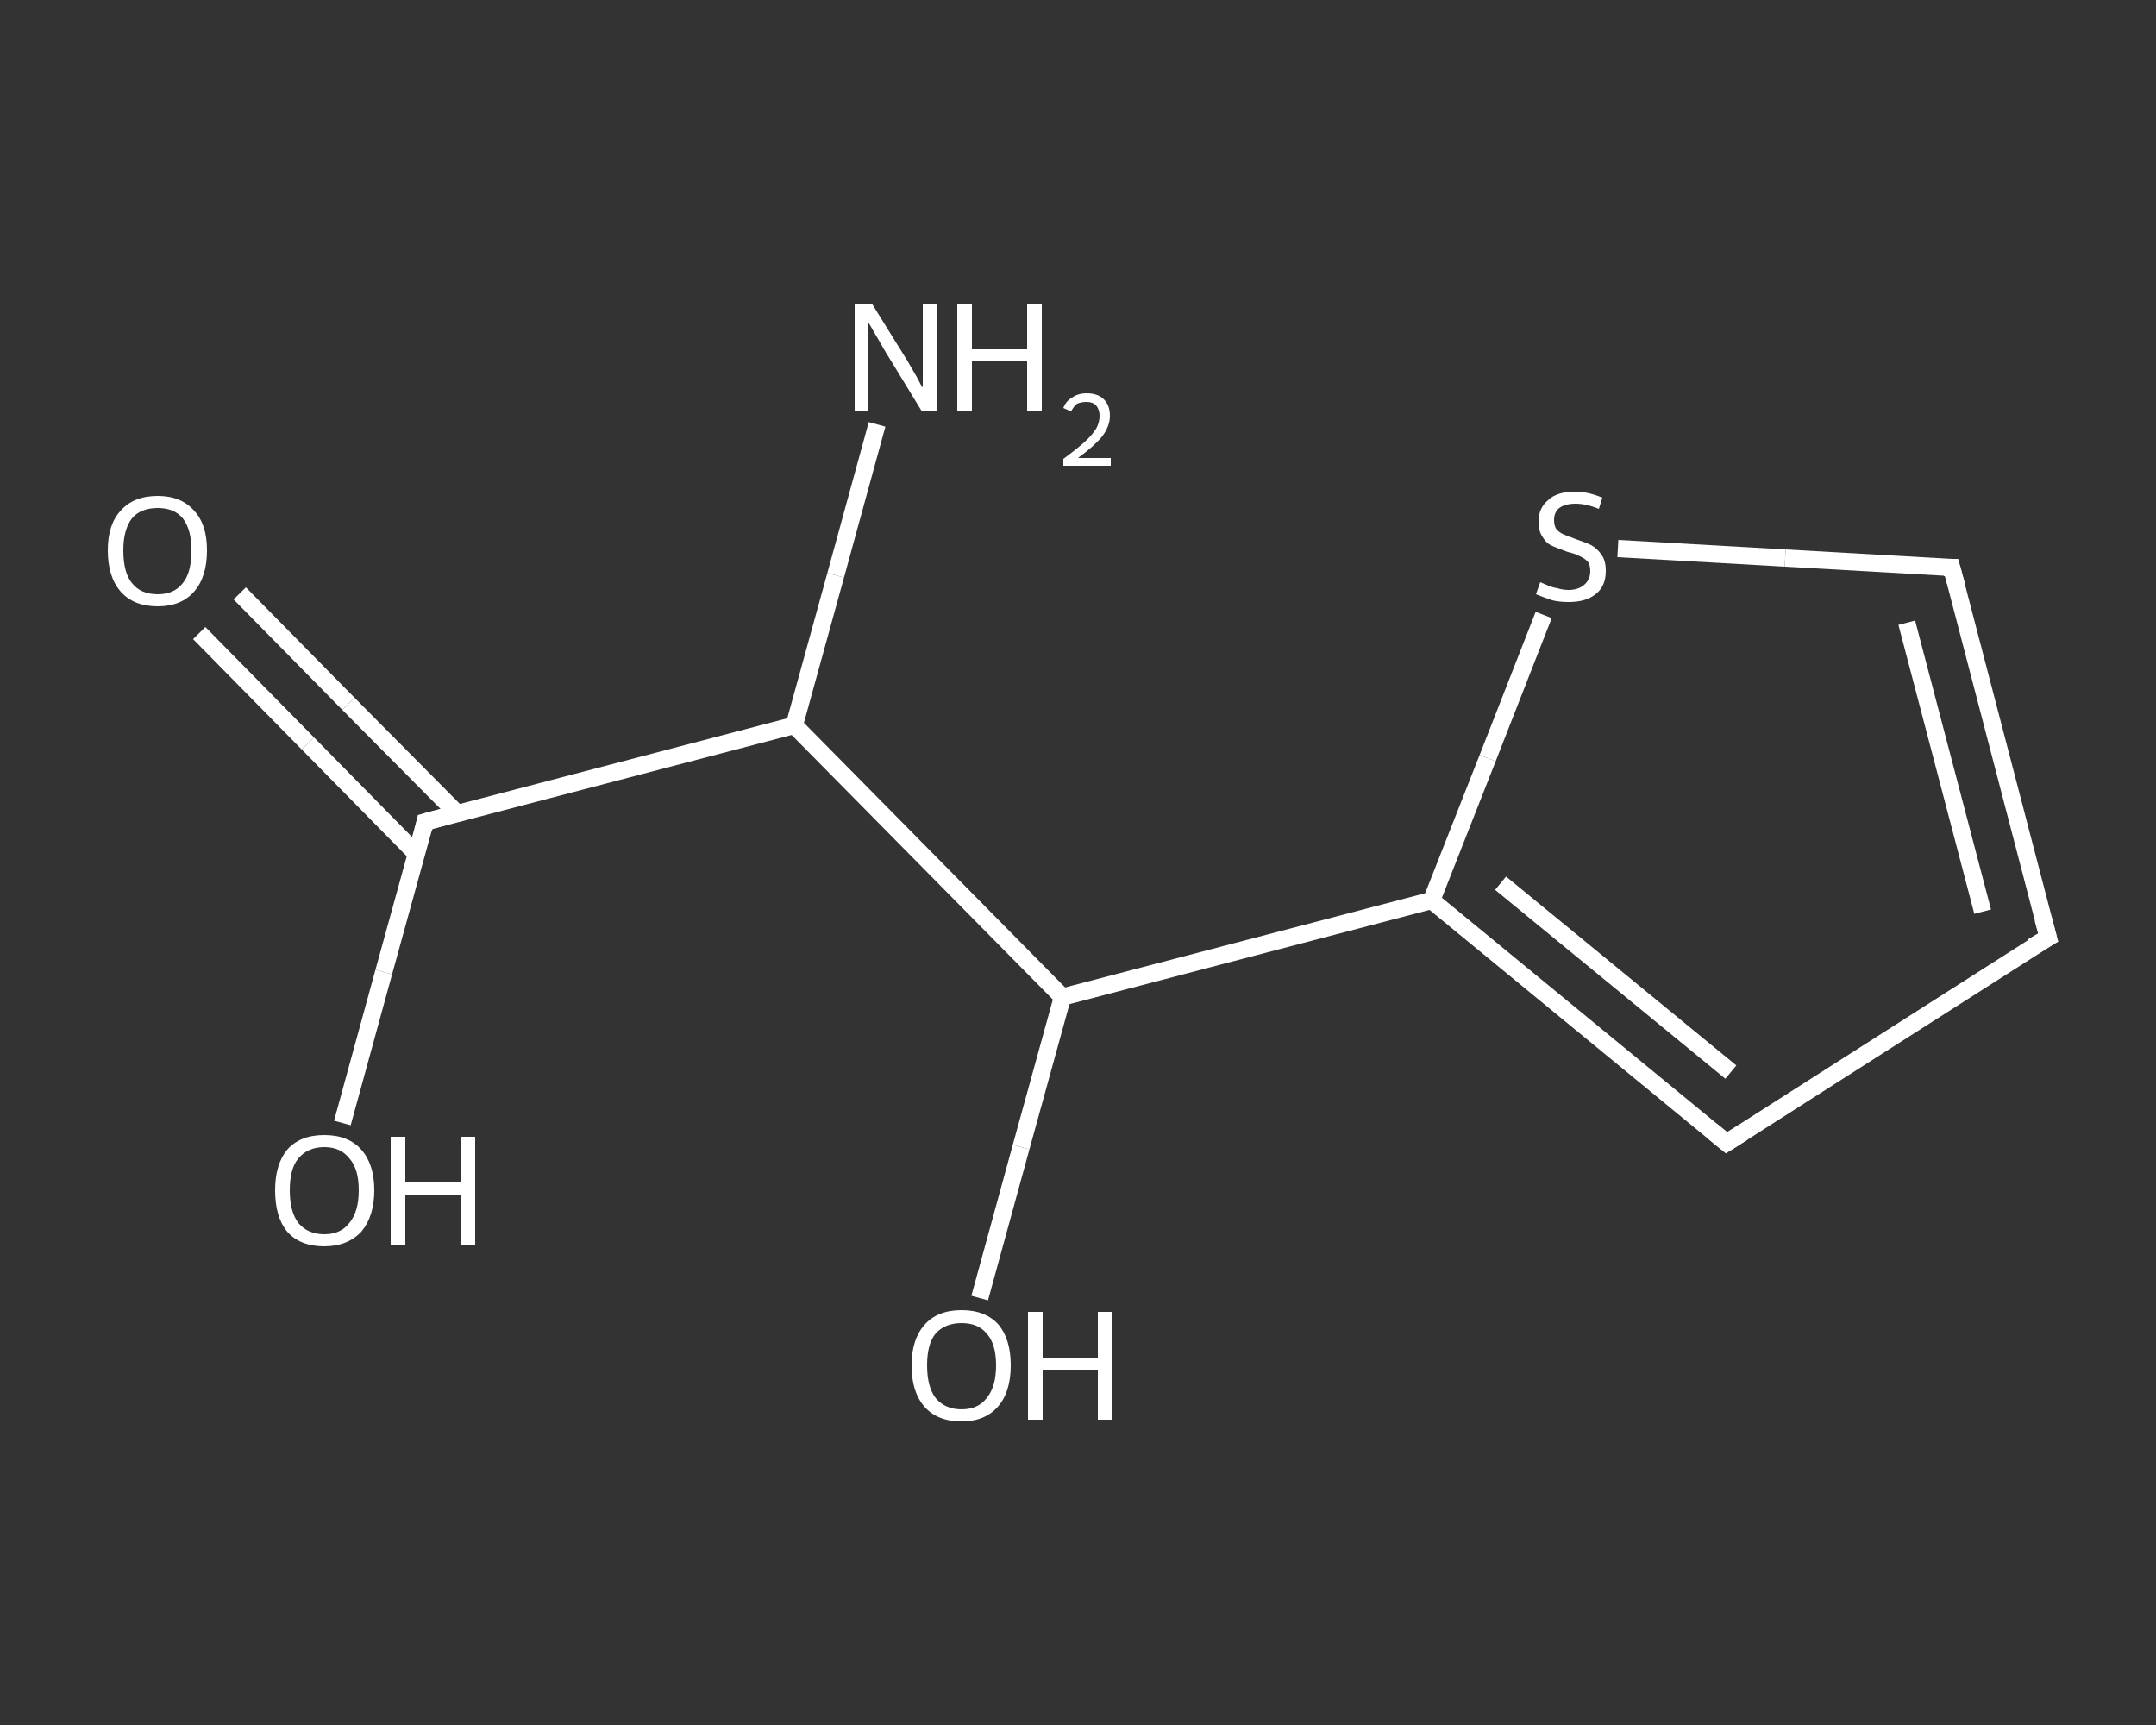 <?xml version='1.0' encoding='iso-8859-1'?>
<svg version='1.1' baseProfile='full'
              xmlns='http://www.w3.org/2000/svg'
                      xmlns:rdkit='http://www.rdkit.org/xml'
                      xmlns:xlink='http://www.w3.org/1999/xlink'
                  xml:space='preserve'
width='250px' height='200px' viewBox='0 0 250 200'>
<rect x="0" y="0" width="250" height="200" fill="#333333" stroke="none"/>
<!-- END OF HEADER -->
<rect style='opacity:1.0;fill:transparent;stroke:none' width='250.0' height='200.0' x='0.0' y='0.0'> </rect>
<path class='bond-0 atom-0 atom-1' d='M 101.7,49.2 L 96.9,66.7' style='fill:none;fill-rule:evenodd;stroke:#FFFFFF;stroke-width:2.0px;stroke-linecap:butt;stroke-linejoin:miter;stroke-opacity:1' />
<path class='bond-0 atom-0 atom-1' d='M 96.9,66.7 L 92.1,84.1' style='fill:none;fill-rule:evenodd;stroke:#FFFFFF;stroke-width:2.0px;stroke-linecap:butt;stroke-linejoin:miter;stroke-opacity:1' />
<path class='bond-1 atom-1 atom-2' d='M 92.1,84.1 L 49.3,95.3' style='fill:none;fill-rule:evenodd;stroke:#FFFFFF;stroke-width:2.0px;stroke-linecap:butt;stroke-linejoin:miter;stroke-opacity:1' />
<path class='bond-2 atom-2 atom-3' d='M 53.0,94.3 L 40.4,81.6' style='fill:none;fill-rule:evenodd;stroke:#FFFFFF;stroke-width:2.0px;stroke-linecap:butt;stroke-linejoin:miter;stroke-opacity:1' />
<path class='bond-2 atom-2 atom-3' d='M 40.4,81.6 L 27.8,68.8' style='fill:none;fill-rule:evenodd;stroke:#FFFFFF;stroke-width:2.0px;stroke-linecap:butt;stroke-linejoin:miter;stroke-opacity:1' />
<path class='bond-2 atom-2 atom-3' d='M 48.3,99.0 L 35.7,86.2' style='fill:none;fill-rule:evenodd;stroke:#FFFFFF;stroke-width:2.0px;stroke-linecap:butt;stroke-linejoin:miter;stroke-opacity:1' />
<path class='bond-2 atom-2 atom-3' d='M 35.7,86.2 L 23.1,73.4' style='fill:none;fill-rule:evenodd;stroke:#FFFFFF;stroke-width:2.0px;stroke-linecap:butt;stroke-linejoin:miter;stroke-opacity:1' />
<path class='bond-3 atom-2 atom-4' d='M 49.3,95.3 L 44.5,112.7' style='fill:none;fill-rule:evenodd;stroke:#FFFFFF;stroke-width:2.0px;stroke-linecap:butt;stroke-linejoin:miter;stroke-opacity:1' />
<path class='bond-3 atom-2 atom-4' d='M 44.5,112.7 L 39.7,130.2' style='fill:none;fill-rule:evenodd;stroke:#FFFFFF;stroke-width:2.0px;stroke-linecap:butt;stroke-linejoin:miter;stroke-opacity:1' />
<path class='bond-4 atom-1 atom-5' d='M 92.1,84.1 L 123.2,115.6' style='fill:none;fill-rule:evenodd;stroke:#FFFFFF;stroke-width:2.0px;stroke-linecap:butt;stroke-linejoin:miter;stroke-opacity:1' />
<path class='bond-5 atom-5 atom-6' d='M 123.2,115.6 L 118.4,133.0' style='fill:none;fill-rule:evenodd;stroke:#FFFFFF;stroke-width:2.0px;stroke-linecap:butt;stroke-linejoin:miter;stroke-opacity:1' />
<path class='bond-5 atom-5 atom-6' d='M 118.4,133.0 L 113.6,150.5' style='fill:none;fill-rule:evenodd;stroke:#FFFFFF;stroke-width:2.0px;stroke-linecap:butt;stroke-linejoin:miter;stroke-opacity:1' />
<path class='bond-6 atom-5 atom-7' d='M 123.2,115.6 L 166.0,104.4' style='fill:none;fill-rule:evenodd;stroke:#FFFFFF;stroke-width:2.0px;stroke-linecap:butt;stroke-linejoin:miter;stroke-opacity:1' />
<path class='bond-7 atom-7 atom-8' d='M 166.0,104.4 L 200.2,132.5' style='fill:none;fill-rule:evenodd;stroke:#FFFFFF;stroke-width:2.0px;stroke-linecap:butt;stroke-linejoin:miter;stroke-opacity:1' />
<path class='bond-7 atom-7 atom-8' d='M 174.0,102.4 L 200.7,124.3' style='fill:none;fill-rule:evenodd;stroke:#FFFFFF;stroke-width:2.0px;stroke-linecap:butt;stroke-linejoin:miter;stroke-opacity:1' />
<path class='bond-8 atom-8 atom-9' d='M 200.2,132.5 L 237.5,108.7' style='fill:none;fill-rule:evenodd;stroke:#FFFFFF;stroke-width:2.0px;stroke-linecap:butt;stroke-linejoin:miter;stroke-opacity:1' />
<path class='bond-9 atom-9 atom-10' d='M 237.5,108.7 L 226.3,65.8' style='fill:none;fill-rule:evenodd;stroke:#FFFFFF;stroke-width:2.0px;stroke-linecap:butt;stroke-linejoin:miter;stroke-opacity:1' />
<path class='bond-9 atom-9 atom-10' d='M 229.9,105.7 L 221.1,72.2' style='fill:none;fill-rule:evenodd;stroke:#FFFFFF;stroke-width:2.0px;stroke-linecap:butt;stroke-linejoin:miter;stroke-opacity:1' />
<path class='bond-10 atom-10 atom-11' d='M 226.3,65.8 L 207.0,64.7' style='fill:none;fill-rule:evenodd;stroke:#FFFFFF;stroke-width:2.0px;stroke-linecap:butt;stroke-linejoin:miter;stroke-opacity:1' />
<path class='bond-10 atom-10 atom-11' d='M 207.0,64.7 L 187.6,63.6' style='fill:none;fill-rule:evenodd;stroke:#FFFFFF;stroke-width:2.0px;stroke-linecap:butt;stroke-linejoin:miter;stroke-opacity:1' />
<path class='bond-11 atom-11 atom-7' d='M 179.0,71.3 L 172.5,87.9' style='fill:none;fill-rule:evenodd;stroke:#FFFFFF;stroke-width:2.0px;stroke-linecap:butt;stroke-linejoin:miter;stroke-opacity:1' />
<path class='bond-11 atom-11 atom-7' d='M 172.5,87.9 L 166.0,104.4' style='fill:none;fill-rule:evenodd;stroke:#FFFFFF;stroke-width:2.0px;stroke-linecap:butt;stroke-linejoin:miter;stroke-opacity:1' />
<path d='M 51.5,94.7 L 49.3,95.3 L 49.1,96.2' style='fill:none;stroke:#FFFFFF;stroke-width:2.0px;stroke-linecap:butt;stroke-linejoin:miter;stroke-opacity:1;' />
<path d='M 198.5,131.1 L 200.2,132.5 L 202.1,131.3' style='fill:none;stroke:#FFFFFF;stroke-width:2.0px;stroke-linecap:butt;stroke-linejoin:miter;stroke-opacity:1;' />
<path d='M 235.6,109.8 L 237.5,108.7 L 236.9,106.5' style='fill:none;stroke:#FFFFFF;stroke-width:2.0px;stroke-linecap:butt;stroke-linejoin:miter;stroke-opacity:1;' />
<path d='M 226.9,68.0 L 226.3,65.8 L 225.4,65.8' style='fill:none;stroke:#FFFFFF;stroke-width:2.0px;stroke-linecap:butt;stroke-linejoin:miter;stroke-opacity:1;' />
<path class='atom-0' d='M 101.1 35.2
L 105.2 41.8
Q 105.6 42.5, 106.3 43.7
Q 106.9 44.9, 107.0 44.9
L 107.0 35.2
L 108.6 35.2
L 108.6 47.7
L 106.9 47.7
L 102.5 40.5
Q 102.0 39.6, 101.4 38.6
Q 100.9 37.7, 100.7 37.4
L 100.7 47.7
L 99.1 47.7
L 99.1 35.2
L 101.1 35.2
' fill='#FFFFFF'/>
<path class='atom-0' d='M 111.0 35.2
L 112.7 35.2
L 112.7 40.5
L 119.1 40.5
L 119.1 35.2
L 120.8 35.2
L 120.8 47.7
L 119.1 47.7
L 119.1 41.9
L 112.7 41.9
L 112.7 47.7
L 111.0 47.7
L 111.0 35.2
' fill='#FFFFFF'/>
<path class='atom-0' d='M 123.3 47.3
Q 123.6 46.5, 124.3 46.1
Q 125.0 45.6, 126.0 45.6
Q 127.3 45.6, 128.0 46.3
Q 128.7 47.0, 128.7 48.2
Q 128.7 49.4, 127.8 50.6
Q 126.9 51.7, 125.0 53.1
L 128.8 53.1
L 128.8 54.0
L 123.3 54.0
L 123.3 53.2
Q 124.8 52.1, 125.7 51.3
Q 126.6 50.5, 127.1 49.7
Q 127.5 49.0, 127.5 48.2
Q 127.5 47.5, 127.1 47.0
Q 126.7 46.6, 126.0 46.6
Q 125.4 46.6, 124.9 46.8
Q 124.5 47.1, 124.2 47.7
L 123.3 47.3
' fill='#FFFFFF'/>
<path class='atom-3' d='M 12.5 63.8
Q 12.5 60.8, 14.0 59.2
Q 15.5 57.5, 18.3 57.5
Q 21.0 57.5, 22.5 59.2
Q 24.0 60.8, 24.0 63.8
Q 24.0 66.9, 22.5 68.6
Q 21.0 70.3, 18.3 70.3
Q 15.5 70.3, 14.0 68.6
Q 12.5 66.9, 12.5 63.8
M 18.3 68.9
Q 20.2 68.9, 21.2 67.6
Q 22.2 66.4, 22.2 63.8
Q 22.2 61.4, 21.2 60.1
Q 20.2 58.9, 18.3 58.9
Q 16.3 58.9, 15.3 60.1
Q 14.3 61.4, 14.3 63.8
Q 14.3 66.4, 15.3 67.6
Q 16.3 68.9, 18.3 68.9
' fill='#FFFFFF'/>
<path class='atom-4' d='M 31.9 138.0
Q 31.9 135.0, 33.3 133.3
Q 34.8 131.6, 37.6 131.6
Q 40.4 131.6, 41.9 133.3
Q 43.4 135.0, 43.4 138.0
Q 43.4 141.0, 41.9 142.8
Q 40.3 144.5, 37.6 144.5
Q 34.8 144.5, 33.3 142.8
Q 31.9 141.1, 31.9 138.0
M 37.6 143.1
Q 39.5 143.1, 40.5 141.8
Q 41.6 140.5, 41.6 138.0
Q 41.6 135.5, 40.5 134.3
Q 39.5 133.0, 37.6 133.0
Q 35.7 133.0, 34.6 134.3
Q 33.6 135.5, 33.6 138.0
Q 33.6 140.5, 34.6 141.8
Q 35.7 143.1, 37.6 143.1
' fill='#FFFFFF'/>
<path class='atom-4' d='M 45.3 131.8
L 47.0 131.8
L 47.0 137.1
L 53.4 137.1
L 53.4 131.8
L 55.1 131.8
L 55.1 144.3
L 53.4 144.3
L 53.4 138.5
L 47.0 138.5
L 47.0 144.3
L 45.3 144.3
L 45.3 131.8
' fill='#FFFFFF'/>
<path class='atom-6' d='M 105.7 158.3
Q 105.7 155.3, 107.2 153.6
Q 108.7 151.9, 111.5 151.9
Q 114.3 151.9, 115.8 153.6
Q 117.2 155.3, 117.2 158.3
Q 117.2 161.4, 115.7 163.1
Q 114.2 164.8, 111.5 164.8
Q 108.7 164.8, 107.2 163.1
Q 105.7 161.4, 105.7 158.3
M 111.5 163.4
Q 113.4 163.4, 114.4 162.1
Q 115.5 160.8, 115.5 158.3
Q 115.5 155.8, 114.4 154.6
Q 113.4 153.4, 111.5 153.4
Q 109.6 153.4, 108.5 154.6
Q 107.5 155.8, 107.5 158.3
Q 107.5 160.8, 108.5 162.1
Q 109.6 163.4, 111.5 163.4
' fill='#FFFFFF'/>
<path class='atom-6' d='M 119.2 152.1
L 120.9 152.1
L 120.9 157.4
L 127.3 157.4
L 127.3 152.1
L 129.0 152.1
L 129.0 164.6
L 127.3 164.6
L 127.3 158.8
L 120.9 158.8
L 120.9 164.6
L 119.2 164.6
L 119.2 152.1
' fill='#FFFFFF'/>
<path class='atom-11' d='M 178.6 67.5
Q 178.8 67.6, 179.3 67.8
Q 179.9 68.1, 180.6 68.2
Q 181.2 68.4, 181.9 68.4
Q 183.0 68.4, 183.7 67.8
Q 184.4 67.2, 184.4 66.2
Q 184.4 65.5, 184.1 65.1
Q 183.7 64.7, 183.2 64.5
Q 182.7 64.2, 181.8 64.0
Q 180.7 63.6, 180.0 63.3
Q 179.3 63.0, 178.9 62.3
Q 178.4 61.6, 178.4 60.5
Q 178.4 58.9, 179.5 58.0
Q 180.5 57.0, 182.7 57.0
Q 184.1 57.0, 185.8 57.7
L 185.4 59.0
Q 183.9 58.4, 182.7 58.4
Q 181.5 58.4, 180.8 58.9
Q 180.2 59.4, 180.2 60.3
Q 180.2 61.0, 180.5 61.4
Q 180.9 61.8, 181.4 62.0
Q 181.9 62.2, 182.7 62.5
Q 183.9 62.9, 184.5 63.2
Q 185.2 63.6, 185.7 64.3
Q 186.2 65.0, 186.2 66.2
Q 186.2 68.0, 185.0 68.9
Q 183.9 69.8, 181.9 69.8
Q 180.8 69.8, 180.0 69.6
Q 179.1 69.3, 178.1 68.9
L 178.6 67.5
' fill='#FFFFFF'/>
</svg>
